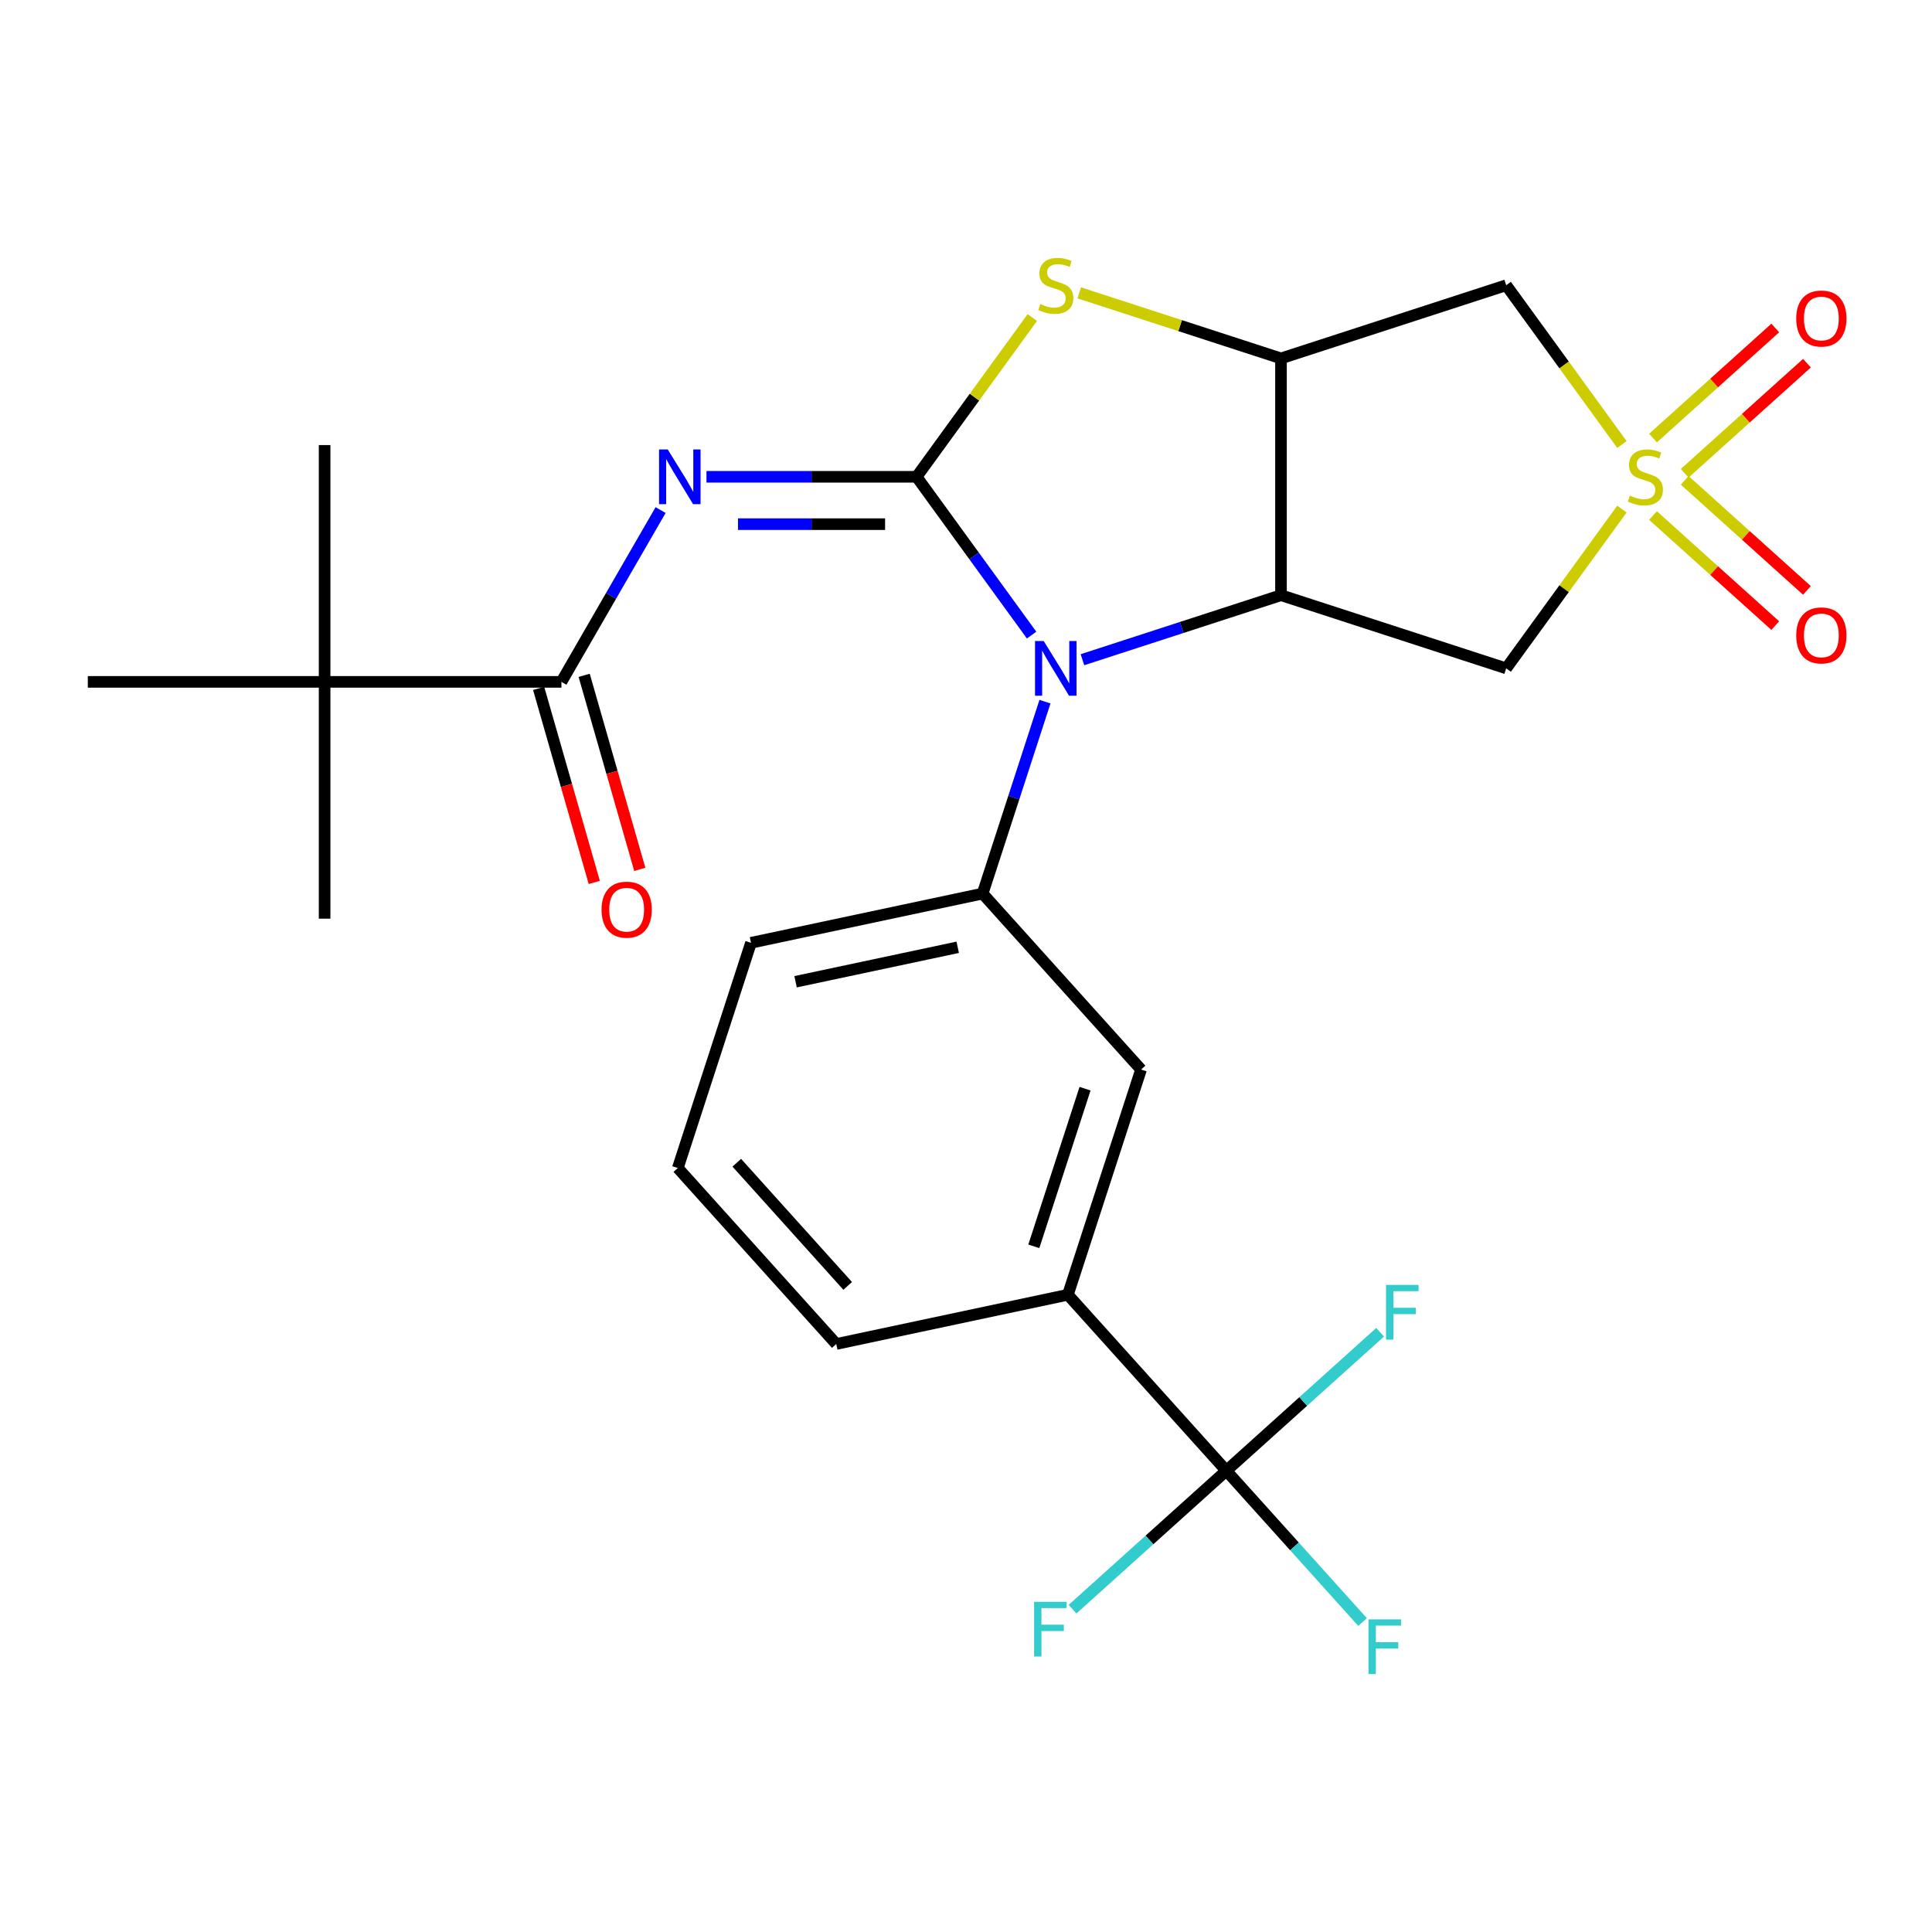 <?xml version='1.0' encoding='iso-8859-1'?>
<svg version='1.1' baseProfile='full'
              xmlns='http://www.w3.org/2000/svg'
                      xmlns:rdkit='http://www.rdkit.org/xml'
                      xmlns:xlink='http://www.w3.org/1999/xlink'
                  xml:space='preserve'
width='1000px' height='1000px' viewBox='0 0 1000 1000'>
<!-- END OF HEADER -->
<rect style='opacity:1.0;fill:#FFFFFF;stroke:none' width='1000' height='1000' x='0' y='0'> </rect>
<path class='bond-1' d='M 474.431,246.791 L 504.195,287.757' style='fill:none;fill-rule:evenodd;stroke:#000000;stroke-width:6px;stroke-linecap:butt;stroke-linejoin:miter;stroke-opacity:1' />
<path class='bond-1' d='M 504.195,287.757 L 533.958,328.724' style='fill:none;fill-rule:evenodd;stroke:#0000FF;stroke-width:6px;stroke-linecap:butt;stroke-linejoin:miter;stroke-opacity:1' />
<path class='bond-3' d='M 474.431,246.791 L 420.051,246.791' style='fill:none;fill-rule:evenodd;stroke:#000000;stroke-width:6px;stroke-linecap:butt;stroke-linejoin:miter;stroke-opacity:1' />
<path class='bond-3' d='M 420.051,246.791 L 365.67,246.791' style='fill:none;fill-rule:evenodd;stroke:#0000FF;stroke-width:6px;stroke-linecap:butt;stroke-linejoin:miter;stroke-opacity:1' />
<path class='bond-3' d='M 458.117,271.304 L 420.051,271.304' style='fill:none;fill-rule:evenodd;stroke:#000000;stroke-width:6px;stroke-linecap:butt;stroke-linejoin:miter;stroke-opacity:1' />
<path class='bond-3' d='M 420.051,271.304 L 381.984,271.304' style='fill:none;fill-rule:evenodd;stroke:#0000FF;stroke-width:6px;stroke-linecap:butt;stroke-linejoin:miter;stroke-opacity:1' />
<path class='bond-5' d='M 474.431,246.791 L 504.38,205.57' style='fill:none;fill-rule:evenodd;stroke:#000000;stroke-width:6px;stroke-linecap:butt;stroke-linejoin:miter;stroke-opacity:1' />
<path class='bond-5' d='M 504.38,205.57 L 534.328,164.349' style='fill:none;fill-rule:evenodd;stroke:#CCCC00;stroke-width:6px;stroke-linecap:butt;stroke-linejoin:miter;stroke-opacity:1' />
<path class='bond-0' d='M 839.502,230.076 L 809.553,188.855' style='fill:none;fill-rule:evenodd;stroke:#CCCC00;stroke-width:6px;stroke-linecap:butt;stroke-linejoin:miter;stroke-opacity:1' />
<path class='bond-0' d='M 809.553,188.855 L 779.604,147.634' style='fill:none;fill-rule:evenodd;stroke:#000000;stroke-width:6px;stroke-linecap:butt;stroke-linejoin:miter;stroke-opacity:1' />
<path class='bond-13' d='M 871.991,244.965 L 903.633,216.474' style='fill:none;fill-rule:evenodd;stroke:#CCCC00;stroke-width:6px;stroke-linecap:butt;stroke-linejoin:miter;stroke-opacity:1' />
<path class='bond-13' d='M 903.633,216.474 L 935.275,187.984' style='fill:none;fill-rule:evenodd;stroke:#FF0000;stroke-width:6px;stroke-linecap:butt;stroke-linejoin:miter;stroke-opacity:1' />
<path class='bond-13' d='M 855.589,226.748 L 887.231,198.258' style='fill:none;fill-rule:evenodd;stroke:#CCCC00;stroke-width:6px;stroke-linecap:butt;stroke-linejoin:miter;stroke-opacity:1' />
<path class='bond-13' d='M 887.231,198.258 L 918.872,169.767' style='fill:none;fill-rule:evenodd;stroke:#FF0000;stroke-width:6px;stroke-linecap:butt;stroke-linejoin:miter;stroke-opacity:1' />
<path class='bond-14' d='M 855.589,266.834 L 887.231,295.324' style='fill:none;fill-rule:evenodd;stroke:#CCCC00;stroke-width:6px;stroke-linecap:butt;stroke-linejoin:miter;stroke-opacity:1' />
<path class='bond-14' d='M 887.231,295.324 L 918.872,323.815' style='fill:none;fill-rule:evenodd;stroke:#FF0000;stroke-width:6px;stroke-linecap:butt;stroke-linejoin:miter;stroke-opacity:1' />
<path class='bond-14' d='M 871.991,248.617 L 903.633,277.108' style='fill:none;fill-rule:evenodd;stroke:#CCCC00;stroke-width:6px;stroke-linecap:butt;stroke-linejoin:miter;stroke-opacity:1' />
<path class='bond-14' d='M 903.633,277.108 L 935.275,305.598' style='fill:none;fill-rule:evenodd;stroke:#FF0000;stroke-width:6px;stroke-linecap:butt;stroke-linejoin:miter;stroke-opacity:1' />
<path class='bond-27' d='M 839.502,263.506 L 809.553,304.727' style='fill:none;fill-rule:evenodd;stroke:#CCCC00;stroke-width:6px;stroke-linecap:butt;stroke-linejoin:miter;stroke-opacity:1' />
<path class='bond-27' d='M 809.553,304.727 L 779.604,345.948' style='fill:none;fill-rule:evenodd;stroke:#000000;stroke-width:6px;stroke-linecap:butt;stroke-linejoin:miter;stroke-opacity:1' />
<path class='bond-2' d='M 560.277,341.463 L 611.657,324.768' style='fill:none;fill-rule:evenodd;stroke:#0000FF;stroke-width:6px;stroke-linecap:butt;stroke-linejoin:miter;stroke-opacity:1' />
<path class='bond-2' d='M 611.657,324.768 L 663.038,308.073' style='fill:none;fill-rule:evenodd;stroke:#000000;stroke-width:6px;stroke-linecap:butt;stroke-linejoin:miter;stroke-opacity:1' />
<path class='bond-9' d='M 540.876,363.172 L 524.737,412.843' style='fill:none;fill-rule:evenodd;stroke:#0000FF;stroke-width:6px;stroke-linecap:butt;stroke-linejoin:miter;stroke-opacity:1' />
<path class='bond-9' d='M 524.737,412.843 L 508.598,462.514' style='fill:none;fill-rule:evenodd;stroke:#000000;stroke-width:6px;stroke-linecap:butt;stroke-linejoin:miter;stroke-opacity:1' />
<path class='bond-6' d='M 663.038,308.073 L 779.604,345.948' style='fill:none;fill-rule:evenodd;stroke:#000000;stroke-width:6px;stroke-linecap:butt;stroke-linejoin:miter;stroke-opacity:1' />
<path class='bond-26' d='M 663.038,308.073 L 663.038,185.509' style='fill:none;fill-rule:evenodd;stroke:#000000;stroke-width:6px;stroke-linecap:butt;stroke-linejoin:miter;stroke-opacity:1' />
<path class='bond-8' d='M 341.922,264.015 L 316.253,308.475' style='fill:none;fill-rule:evenodd;stroke:#0000FF;stroke-width:6px;stroke-linecap:butt;stroke-linejoin:miter;stroke-opacity:1' />
<path class='bond-8' d='M 316.253,308.475 L 290.584,352.935' style='fill:none;fill-rule:evenodd;stroke:#000000;stroke-width:6px;stroke-linecap:butt;stroke-linejoin:miter;stroke-opacity:1' />
<path class='bond-4' d='M 663.038,185.509 L 610.827,168.544' style='fill:none;fill-rule:evenodd;stroke:#000000;stroke-width:6px;stroke-linecap:butt;stroke-linejoin:miter;stroke-opacity:1' />
<path class='bond-4' d='M 610.827,168.544 L 558.617,151.58' style='fill:none;fill-rule:evenodd;stroke:#CCCC00;stroke-width:6px;stroke-linecap:butt;stroke-linejoin:miter;stroke-opacity:1' />
<path class='bond-7' d='M 663.038,185.509 L 779.604,147.634' style='fill:none;fill-rule:evenodd;stroke:#000000;stroke-width:6px;stroke-linecap:butt;stroke-linejoin:miter;stroke-opacity:1' />
<path class='bond-15' d='M 290.584,352.935 L 168.019,352.935' style='fill:none;fill-rule:evenodd;stroke:#000000;stroke-width:6px;stroke-linecap:butt;stroke-linejoin:miter;stroke-opacity:1' />
<path class='bond-16' d='M 278.802,356.313 L 293.199,406.53' style='fill:none;fill-rule:evenodd;stroke:#000000;stroke-width:6px;stroke-linecap:butt;stroke-linejoin:miter;stroke-opacity:1' />
<path class='bond-16' d='M 293.199,406.53 L 307.595,456.747' style='fill:none;fill-rule:evenodd;stroke:#FF0000;stroke-width:6px;stroke-linecap:butt;stroke-linejoin:miter;stroke-opacity:1' />
<path class='bond-16' d='M 302.366,349.557 L 316.762,399.775' style='fill:none;fill-rule:evenodd;stroke:#000000;stroke-width:6px;stroke-linecap:butt;stroke-linejoin:miter;stroke-opacity:1' />
<path class='bond-16' d='M 316.762,399.775 L 331.159,449.992' style='fill:none;fill-rule:evenodd;stroke:#FF0000;stroke-width:6px;stroke-linecap:butt;stroke-linejoin:miter;stroke-opacity:1' />
<path class='bond-12' d='M 508.598,462.514 L 590.61,553.597' style='fill:none;fill-rule:evenodd;stroke:#000000;stroke-width:6px;stroke-linecap:butt;stroke-linejoin:miter;stroke-opacity:1' />
<path class='bond-20' d='M 508.598,462.514 L 388.712,487.996' style='fill:none;fill-rule:evenodd;stroke:#000000;stroke-width:6px;stroke-linecap:butt;stroke-linejoin:miter;stroke-opacity:1' />
<path class='bond-20' d='M 495.711,490.313 L 411.791,508.151' style='fill:none;fill-rule:evenodd;stroke:#000000;stroke-width:6px;stroke-linecap:butt;stroke-linejoin:miter;stroke-opacity:1' />
<path class='bond-10' d='M 634.747,761.246 L 552.735,670.163' style='fill:none;fill-rule:evenodd;stroke:#000000;stroke-width:6px;stroke-linecap:butt;stroke-linejoin:miter;stroke-opacity:1' />
<path class='bond-17' d='M 634.747,761.246 L 670.011,800.411' style='fill:none;fill-rule:evenodd;stroke:#000000;stroke-width:6px;stroke-linecap:butt;stroke-linejoin:miter;stroke-opacity:1' />
<path class='bond-17' d='M 670.011,800.411 L 705.275,839.575' style='fill:none;fill-rule:evenodd;stroke:#33CCCC;stroke-width:6px;stroke-linecap:butt;stroke-linejoin:miter;stroke-opacity:1' />
<path class='bond-18' d='M 634.747,761.246 L 594.947,797.082' style='fill:none;fill-rule:evenodd;stroke:#000000;stroke-width:6px;stroke-linecap:butt;stroke-linejoin:miter;stroke-opacity:1' />
<path class='bond-18' d='M 594.947,797.082 L 555.148,832.918' style='fill:none;fill-rule:evenodd;stroke:#33CCCC;stroke-width:6px;stroke-linecap:butt;stroke-linejoin:miter;stroke-opacity:1' />
<path class='bond-19' d='M 634.747,761.246 L 674.546,725.411' style='fill:none;fill-rule:evenodd;stroke:#000000;stroke-width:6px;stroke-linecap:butt;stroke-linejoin:miter;stroke-opacity:1' />
<path class='bond-19' d='M 674.546,725.411 L 714.346,689.575' style='fill:none;fill-rule:evenodd;stroke:#33CCCC;stroke-width:6px;stroke-linecap:butt;stroke-linejoin:miter;stroke-opacity:1' />
<path class='bond-11' d='M 552.735,670.163 L 590.61,553.597' style='fill:none;fill-rule:evenodd;stroke:#000000;stroke-width:6px;stroke-linecap:butt;stroke-linejoin:miter;stroke-opacity:1' />
<path class='bond-11' d='M 535.103,645.103 L 561.615,563.507' style='fill:none;fill-rule:evenodd;stroke:#000000;stroke-width:6px;stroke-linecap:butt;stroke-linejoin:miter;stroke-opacity:1' />
<path class='bond-28' d='M 552.735,670.163 L 432.849,695.646' style='fill:none;fill-rule:evenodd;stroke:#000000;stroke-width:6px;stroke-linecap:butt;stroke-linejoin:miter;stroke-opacity:1' />
<path class='bond-23' d='M 168.019,352.935 L 168.019,475.5' style='fill:none;fill-rule:evenodd;stroke:#000000;stroke-width:6px;stroke-linecap:butt;stroke-linejoin:miter;stroke-opacity:1' />
<path class='bond-24' d='M 168.019,352.935 L 168.019,230.37' style='fill:none;fill-rule:evenodd;stroke:#000000;stroke-width:6px;stroke-linecap:butt;stroke-linejoin:miter;stroke-opacity:1' />
<path class='bond-25' d='M 168.019,352.935 L 45.455,352.935' style='fill:none;fill-rule:evenodd;stroke:#000000;stroke-width:6px;stroke-linecap:butt;stroke-linejoin:miter;stroke-opacity:1' />
<path class='bond-22' d='M 388.712,487.996 L 350.837,604.562' style='fill:none;fill-rule:evenodd;stroke:#000000;stroke-width:6px;stroke-linecap:butt;stroke-linejoin:miter;stroke-opacity:1' />
<path class='bond-21' d='M 432.849,695.646 L 350.837,604.562' style='fill:none;fill-rule:evenodd;stroke:#000000;stroke-width:6px;stroke-linecap:butt;stroke-linejoin:miter;stroke-opacity:1' />
<path class='bond-21' d='M 438.764,665.581 L 381.355,601.822' style='fill:none;fill-rule:evenodd;stroke:#000000;stroke-width:6px;stroke-linecap:butt;stroke-linejoin:miter;stroke-opacity:1' />
<path  class='atom-1' d='M 843.646 256.511
Q 843.966 256.631, 845.286 257.191
Q 846.606 257.751, 848.046 258.111
Q 849.526 258.431, 850.966 258.431
Q 853.646 258.431, 855.206 257.151
Q 856.766 255.831, 856.766 253.551
Q 856.766 251.991, 855.966 251.031
Q 855.206 250.071, 854.006 249.551
Q 852.806 249.031, 850.806 248.431
Q 848.286 247.671, 846.766 246.951
Q 845.286 246.231, 844.206 244.711
Q 843.166 243.191, 843.166 240.631
Q 843.166 237.071, 845.566 234.871
Q 848.006 232.671, 852.806 232.671
Q 856.086 232.671, 859.806 234.231
L 858.886 237.311
Q 855.486 235.911, 852.926 235.911
Q 850.166 235.911, 848.646 237.071
Q 847.126 238.191, 847.166 240.151
Q 847.166 241.671, 847.926 242.591
Q 848.726 243.511, 849.846 244.031
Q 851.006 244.551, 852.926 245.151
Q 855.486 245.951, 857.006 246.751
Q 858.526 247.551, 859.606 249.191
Q 860.726 250.791, 860.726 253.551
Q 860.726 257.471, 858.086 259.591
Q 855.486 261.671, 851.126 261.671
Q 848.606 261.671, 846.686 261.111
Q 844.806 260.591, 842.566 259.671
L 843.646 256.511
' fill='#CCCC00'/>
<path  class='atom-2' d='M 540.212 331.788
L 549.492 346.788
Q 550.412 348.268, 551.892 350.948
Q 553.372 353.628, 553.452 353.788
L 553.452 331.788
L 557.212 331.788
L 557.212 360.108
L 553.332 360.108
L 543.372 343.708
Q 542.212 341.788, 540.972 339.588
Q 539.772 337.388, 539.412 336.708
L 539.412 360.108
L 535.732 360.108
L 535.732 331.788
L 540.212 331.788
' fill='#0000FF'/>
<path  class='atom-4' d='M 345.606 232.631
L 354.886 247.631
Q 355.806 249.111, 357.286 251.791
Q 358.766 254.471, 358.846 254.631
L 358.846 232.631
L 362.606 232.631
L 362.606 260.951
L 358.726 260.951
L 348.766 244.551
Q 347.606 242.631, 346.366 240.431
Q 345.166 238.231, 344.806 237.551
L 344.806 260.951
L 341.126 260.951
L 341.126 232.631
L 345.606 232.631
' fill='#0000FF'/>
<path  class='atom-6' d='M 538.472 157.354
Q 538.792 157.474, 540.112 158.034
Q 541.432 158.594, 542.872 158.954
Q 544.352 159.274, 545.792 159.274
Q 548.472 159.274, 550.032 157.994
Q 551.592 156.674, 551.592 154.394
Q 551.592 152.834, 550.792 151.874
Q 550.032 150.914, 548.832 150.394
Q 547.632 149.874, 545.632 149.274
Q 543.112 148.514, 541.592 147.794
Q 540.112 147.074, 539.032 145.554
Q 537.992 144.034, 537.992 141.474
Q 537.992 137.914, 540.392 135.714
Q 542.832 133.514, 547.632 133.514
Q 550.912 133.514, 554.632 135.074
L 553.712 138.154
Q 550.312 136.754, 547.752 136.754
Q 544.992 136.754, 543.472 137.914
Q 541.952 139.034, 541.992 140.994
Q 541.992 142.514, 542.752 143.434
Q 543.552 144.354, 544.672 144.874
Q 545.832 145.394, 547.752 145.994
Q 550.312 146.794, 551.832 147.594
Q 553.352 148.394, 554.432 150.034
Q 555.552 151.634, 555.552 154.394
Q 555.552 158.314, 552.912 160.434
Q 550.312 162.514, 545.952 162.514
Q 543.432 162.514, 541.512 161.954
Q 539.632 161.434, 537.392 160.514
L 538.472 157.354
' fill='#CCCC00'/>
<path  class='atom-14' d='M 929.729 164.859
Q 929.729 158.059, 933.089 154.259
Q 936.449 150.459, 942.729 150.459
Q 949.009 150.459, 952.369 154.259
Q 955.729 158.059, 955.729 164.859
Q 955.729 171.739, 952.329 175.659
Q 948.929 179.539, 942.729 179.539
Q 936.489 179.539, 933.089 175.659
Q 929.729 171.779, 929.729 164.859
M 942.729 176.339
Q 947.049 176.339, 949.369 173.459
Q 951.729 170.539, 951.729 164.859
Q 951.729 159.299, 949.369 156.499
Q 947.049 153.659, 942.729 153.659
Q 938.409 153.659, 936.049 156.459
Q 933.729 159.259, 933.729 164.859
Q 933.729 170.579, 936.049 173.459
Q 938.409 176.339, 942.729 176.339
' fill='#FF0000'/>
<path  class='atom-15' d='M 929.729 328.883
Q 929.729 322.083, 933.089 318.283
Q 936.449 314.483, 942.729 314.483
Q 949.009 314.483, 952.369 318.283
Q 955.729 322.083, 955.729 328.883
Q 955.729 335.763, 952.329 339.683
Q 948.929 343.563, 942.729 343.563
Q 936.489 343.563, 933.089 339.683
Q 929.729 335.803, 929.729 328.883
M 942.729 340.363
Q 947.049 340.363, 949.369 337.483
Q 951.729 334.563, 951.729 328.883
Q 951.729 323.323, 949.369 320.523
Q 947.049 317.683, 942.729 317.683
Q 938.409 317.683, 936.049 320.483
Q 933.729 323.283, 933.729 328.883
Q 933.729 334.603, 936.049 337.483
Q 938.409 340.363, 942.729 340.363
' fill='#FF0000'/>
<path  class='atom-17' d='M 311.361 470.834
Q 311.361 464.034, 314.721 460.234
Q 318.081 456.434, 324.361 456.434
Q 330.641 456.434, 334.001 460.234
Q 337.361 464.034, 337.361 470.834
Q 337.361 477.714, 333.961 481.634
Q 330.561 485.514, 324.361 485.514
Q 318.121 485.514, 314.721 481.634
Q 311.361 477.754, 311.361 470.834
M 324.361 482.314
Q 328.681 482.314, 331.001 479.434
Q 333.361 476.514, 333.361 470.834
Q 333.361 465.274, 331.001 462.474
Q 328.681 459.634, 324.361 459.634
Q 320.041 459.634, 317.681 462.434
Q 315.361 465.234, 315.361 470.834
Q 315.361 476.554, 317.681 479.434
Q 320.041 482.314, 324.361 482.314
' fill='#FF0000'/>
<path  class='atom-18' d='M 708.339 838.17
L 725.179 838.17
L 725.179 841.41
L 712.139 841.41
L 712.139 850.01
L 723.739 850.01
L 723.739 853.29
L 712.139 853.29
L 712.139 866.49
L 708.339 866.49
L 708.339 838.17
' fill='#33CCCC'/>
<path  class='atom-19' d='M 535.244 829.098
L 552.084 829.098
L 552.084 832.338
L 539.044 832.338
L 539.044 840.938
L 550.644 840.938
L 550.644 844.218
L 539.044 844.218
L 539.044 857.418
L 535.244 857.418
L 535.244 829.098
' fill='#33CCCC'/>
<path  class='atom-20' d='M 717.41 665.074
L 734.25 665.074
L 734.25 668.314
L 721.21 668.314
L 721.21 676.914
L 732.81 676.914
L 732.81 680.194
L 721.21 680.194
L 721.21 693.394
L 717.41 693.394
L 717.41 665.074
' fill='#33CCCC'/>
</svg>
